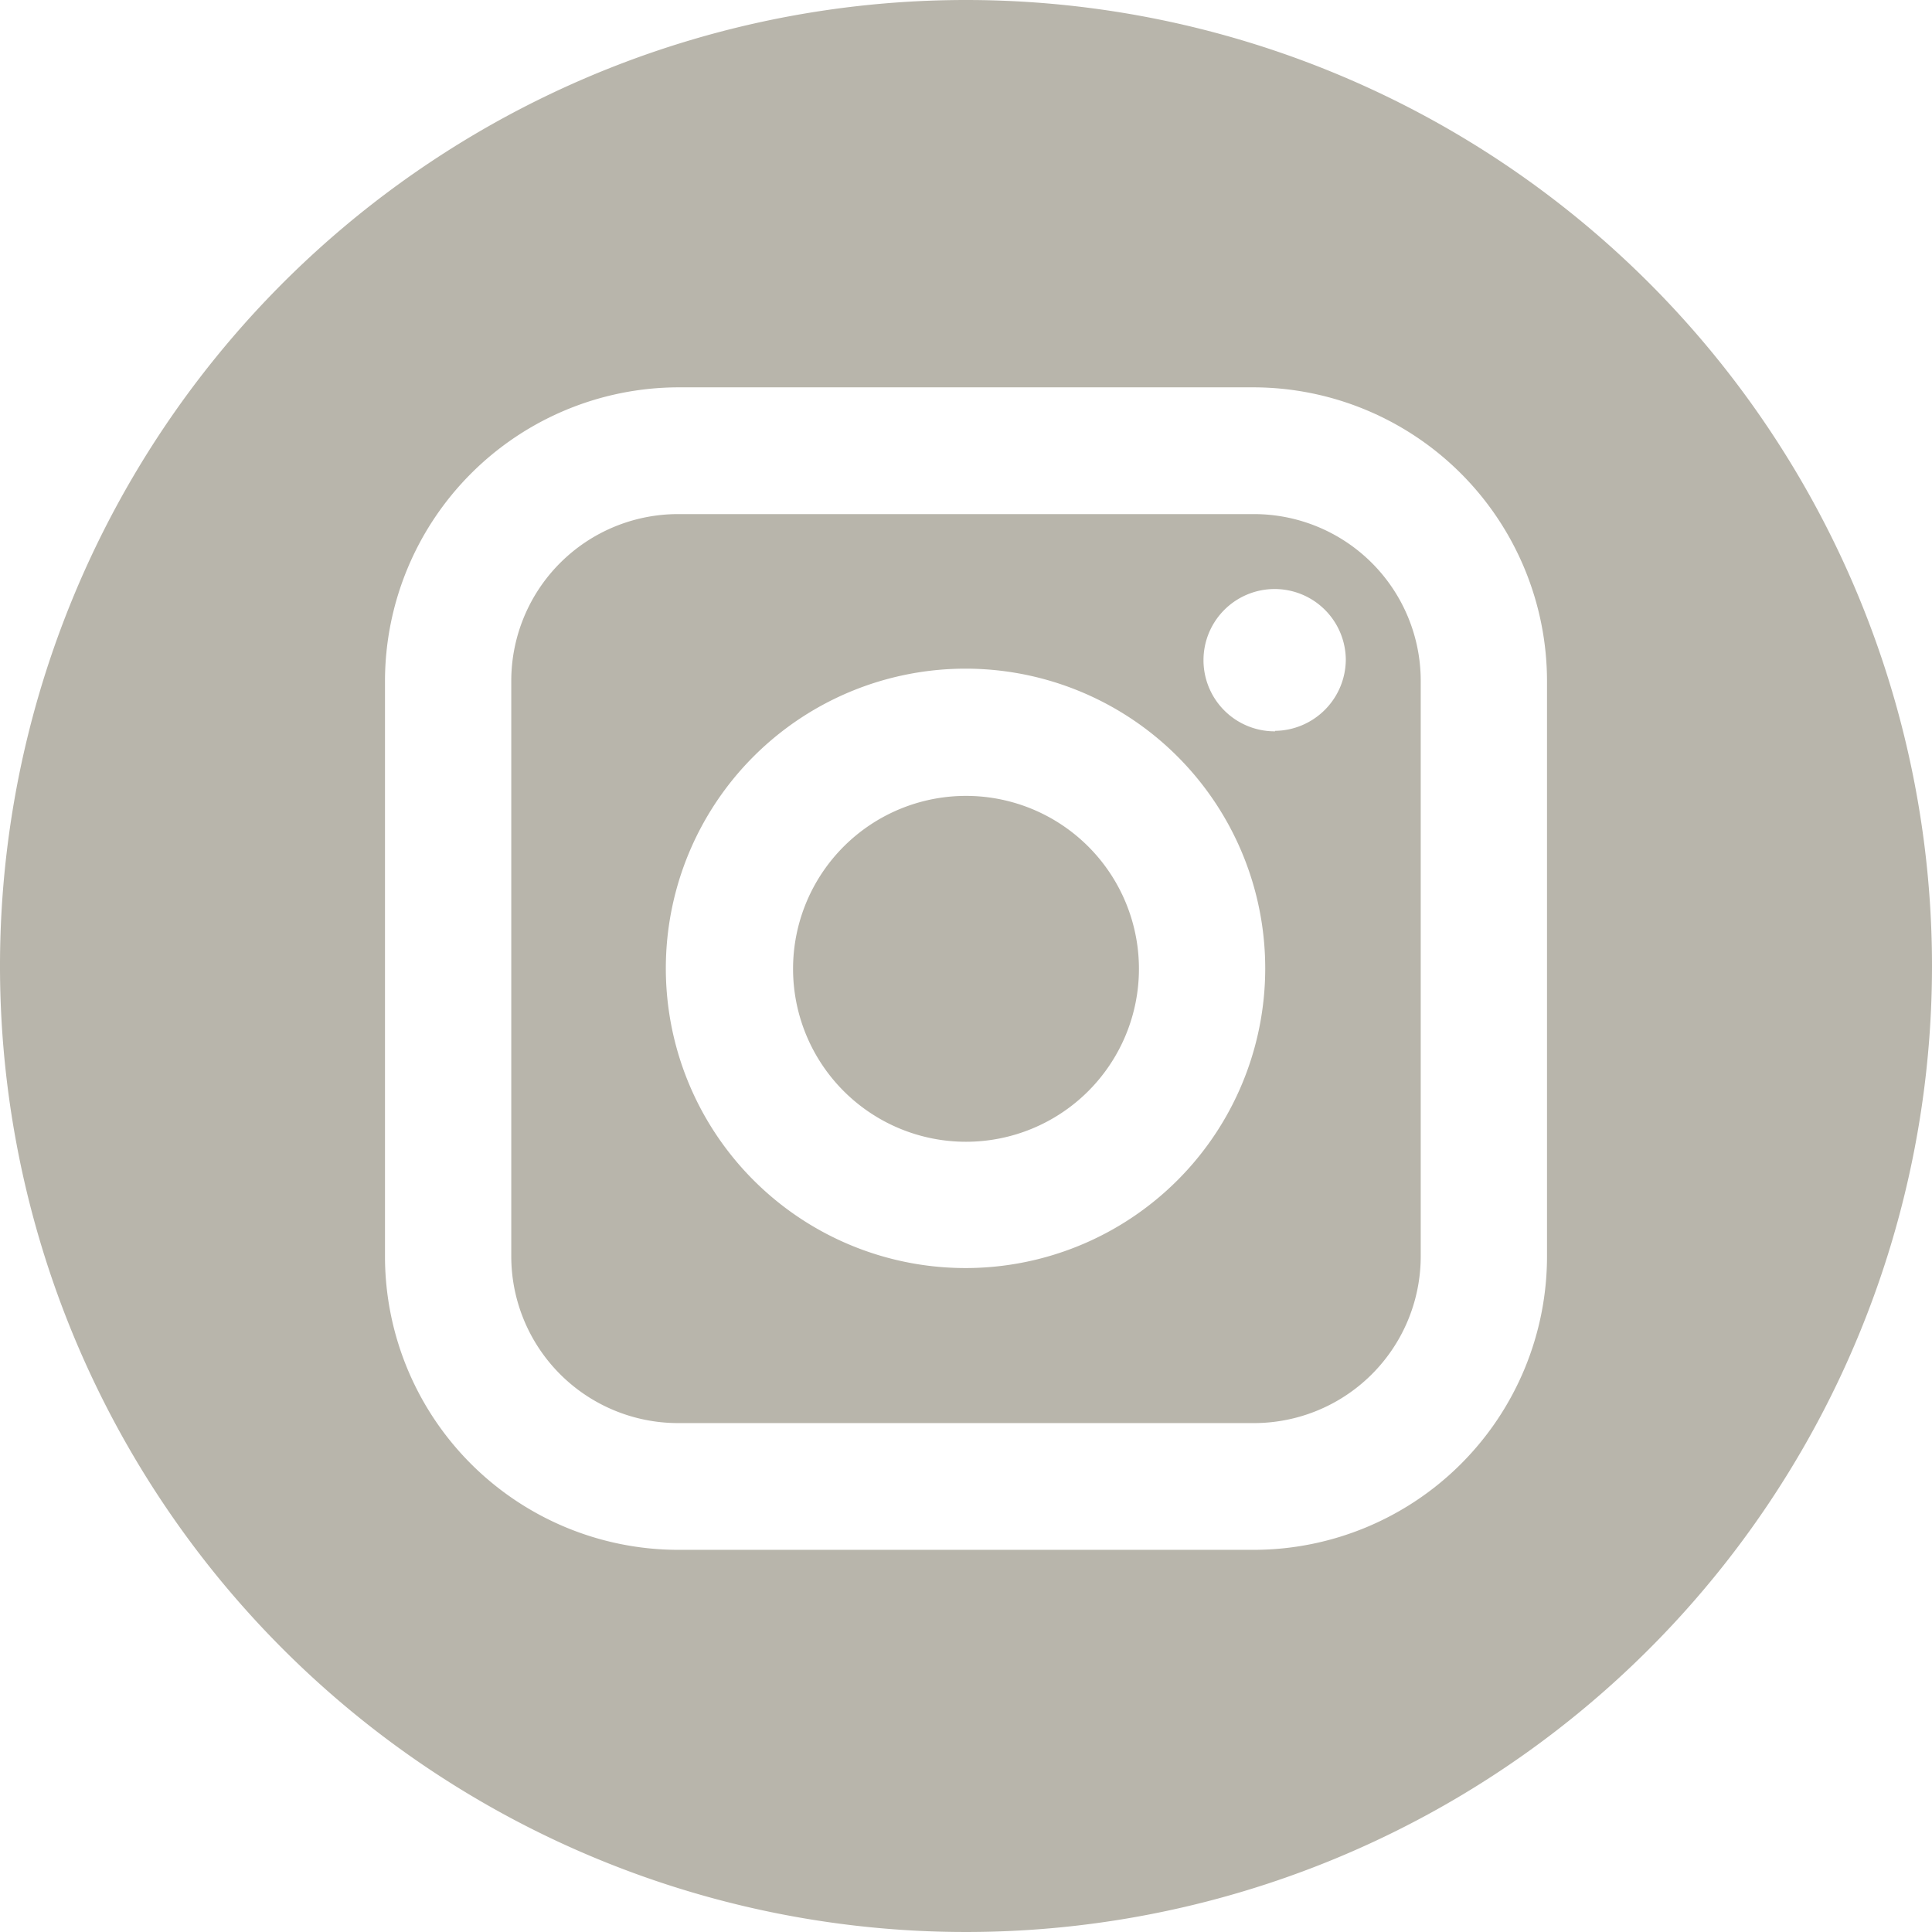 <svg xmlns="http://www.w3.org/2000/svg" viewBox="0 0 41 41"><defs><style>.cls-1{fill:#b8b5ab;}</style></defs><title>instagram</title><g id="レイヤー_2" data-name="レイヤー 2"><g id="レイヤー_1-2" data-name="レイヤー 1"><path class="cls-1" d="M26.61,10.91H14.39a3.54,3.54,0,0,0-3.54,3.54V26.66a3.54,3.54,0,0,0,3.54,3.54H26.61a3.54,3.54,0,0,0,3.54-3.54V14.45a3.54,3.54,0,0,0-3.54-3.54Zm-6.11,16a6.36,6.36,0,1,1,6.35-6.35,6.36,6.36,0,0,1-6.35,6.35Zm6.56-11.39A1.51,1.51,0,1,1,28.56,14a1.52,1.52,0,0,1-1.5,1.51Z"/><path class="cls-1" d="M20.5,16.89a3.67,3.67,0,1,0,3.67,3.67,3.67,3.67,0,0,0-3.67-3.67Z"/><path class="cls-1" d="M20.5,0A20.5,20.5,0,1,0,41,20.5,20.5,20.5,0,0,0,20.5,0ZM32.83,26.66a6.23,6.23,0,0,1-6.22,6.23H14.39a6.23,6.23,0,0,1-6.22-6.23V14.45a6.24,6.24,0,0,1,6.22-6.23H26.61a6.24,6.24,0,0,1,6.22,6.23Z"/></g></g></svg>